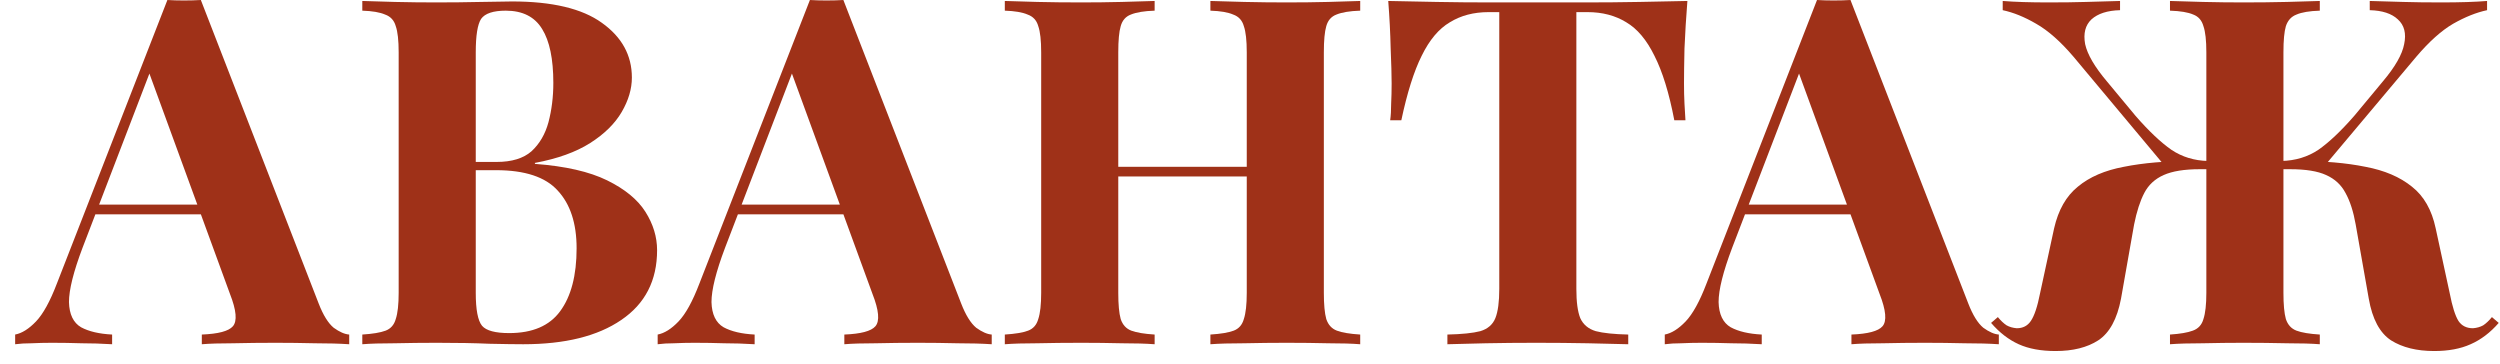 <svg width="165" height="24" viewBox="0 0 165 24" fill="none" xmlns="http://www.w3.org/2000/svg">
<path d="M13.256 0L21.032 20.032C21.331 20.8 21.661 21.333 22.024 21.632C22.408 21.909 22.749 22.059 23.048 22.08V22.72C22.408 22.677 21.651 22.656 20.776 22.656C19.923 22.635 19.059 22.624 18.184 22.624C17.203 22.624 16.275 22.635 15.4 22.656C14.525 22.656 13.832 22.677 13.32 22.72V22.08C14.408 22.037 15.091 21.856 15.368 21.536C15.667 21.195 15.603 20.48 15.176 19.392L9.736 4.512L10.312 3.68L5.448 16.352C4.851 17.931 4.552 19.125 4.552 19.936C4.573 20.747 4.84 21.301 5.352 21.6C5.864 21.877 6.547 22.037 7.4 22.08V22.72C6.696 22.677 6.024 22.656 5.384 22.656C4.744 22.635 4.093 22.624 3.432 22.624C2.963 22.624 2.515 22.635 2.088 22.656C1.683 22.656 1.32 22.677 1 22.72V22.08C1.448 21.995 1.907 21.707 2.376 21.216C2.845 20.725 3.304 19.893 3.752 18.72L11.048 0C11.389 0.021 11.752 0.032 12.136 0.032C12.541 0.032 12.915 0.021 13.256 0ZM15.496 13.504V14.144H5.96L6.28 13.504H15.496Z" fill="#9F3118"/>
<path d="M23.912 0.064C24.445 0.085 25.16 0.107 26.056 0.128C26.973 0.149 27.88 0.16 28.776 0.16C29.8 0.16 30.792 0.149 31.752 0.128C32.712 0.107 33.394 0.096 33.8 0.096C36.445 0.096 38.418 0.565 39.72 1.504C41.042 2.443 41.704 3.648 41.704 5.12C41.704 5.867 41.48 6.624 41.032 7.392C40.584 8.16 39.89 8.843 38.952 9.44C38.013 10.037 36.797 10.475 35.304 10.752V10.816C37.309 10.965 38.898 11.328 40.072 11.904C41.245 12.48 42.088 13.173 42.6 13.984C43.112 14.795 43.368 15.637 43.368 16.512C43.368 18.517 42.578 20.053 41 21.12C39.442 22.187 37.288 22.72 34.536 22.72C34.024 22.72 33.277 22.709 32.296 22.688C31.336 22.645 30.184 22.624 28.84 22.624C27.901 22.624 26.973 22.635 26.056 22.656C25.16 22.656 24.445 22.677 23.912 22.72V22.08C24.594 22.037 25.106 21.952 25.448 21.824C25.789 21.696 26.013 21.44 26.12 21.056C26.248 20.672 26.312 20.096 26.312 19.328V3.456C26.312 2.667 26.248 2.091 26.12 1.728C26.013 1.344 25.778 1.088 25.416 0.96C25.074 0.811 24.573 0.725 23.912 0.704V0.064ZM33.384 0.704C32.552 0.704 32.008 0.885 31.752 1.248C31.517 1.611 31.4 2.347 31.4 3.456V19.328C31.4 20.437 31.538 21.163 31.816 21.504C32.093 21.824 32.69 21.984 33.608 21.984C35.144 21.984 36.264 21.504 36.968 20.544C37.693 19.563 38.056 18.176 38.056 16.384C38.056 14.741 37.64 13.472 36.808 12.576C35.997 11.68 34.642 11.232 32.744 11.232H30.024C30.024 11.232 30.024 11.147 30.024 10.976C30.024 10.784 30.024 10.688 30.024 10.688H32.776C33.778 10.688 34.546 10.453 35.08 9.984C35.613 9.493 35.986 8.853 36.2 8.064C36.413 7.253 36.52 6.389 36.52 5.472C36.52 3.893 36.274 2.709 35.784 1.92C35.293 1.109 34.493 0.704 33.384 0.704Z" fill="#9F3118"/>
<path d="M55.662 0L63.438 20.032C63.737 20.8 64.068 21.333 64.43 21.632C64.814 21.909 65.156 22.059 65.454 22.08V22.72C64.814 22.677 64.057 22.656 63.182 22.656C62.329 22.635 61.465 22.624 60.59 22.624C59.609 22.624 58.681 22.635 57.806 22.656C56.932 22.656 56.238 22.677 55.726 22.72V22.08C56.814 22.037 57.497 21.856 57.774 21.536C58.073 21.195 58.009 20.48 57.582 19.392L52.142 4.512L52.718 3.68L47.854 16.352C47.257 17.931 46.958 19.125 46.958 19.936C46.98 20.747 47.246 21.301 47.758 21.6C48.27 21.877 48.953 22.037 49.806 22.08V22.72C49.102 22.677 48.43 22.656 47.79 22.656C47.15 22.635 46.5 22.624 45.838 22.624C45.369 22.624 44.921 22.635 44.494 22.656C44.089 22.656 43.726 22.677 43.406 22.72V22.08C43.854 21.995 44.313 21.707 44.782 21.216C45.252 20.725 45.71 19.893 46.158 18.72L53.454 0C53.796 0.021 54.158 0.032 54.542 0.032C54.948 0.032 55.321 0.021 55.662 0ZM57.902 13.504V14.144H48.366L48.686 13.504H57.902Z" fill="#9F3118"/>
<path d="M79.886 22.72V22.08C80.569 22.037 81.081 21.952 81.422 21.824C81.763 21.696 81.987 21.44 82.094 21.056C82.222 20.672 82.286 20.096 82.286 19.328V3.456C82.286 2.667 82.222 2.091 82.094 1.728C81.987 1.344 81.753 1.088 81.39 0.96C81.049 0.811 80.547 0.725 79.886 0.704V0.064C80.462 0.085 81.209 0.107 82.126 0.128C83.065 0.149 83.993 0.16 84.91 0.16C85.891 0.16 86.809 0.149 87.662 0.128C88.537 0.107 89.241 0.085 89.774 0.064V0.704C89.091 0.725 88.569 0.811 88.206 0.96C87.865 1.088 87.641 1.344 87.534 1.728C87.427 2.091 87.374 2.667 87.374 3.456V19.328C87.374 20.096 87.427 20.672 87.534 21.056C87.662 21.44 87.897 21.696 88.238 21.824C88.579 21.952 89.091 22.037 89.774 22.08V22.72C89.241 22.677 88.537 22.656 87.662 22.656C86.809 22.635 85.891 22.624 84.91 22.624C83.993 22.624 83.065 22.635 82.126 22.656C81.209 22.656 80.462 22.677 79.886 22.72ZM66.318 22.72V22.08C67.001 22.037 67.513 21.952 67.854 21.824C68.195 21.696 68.419 21.44 68.526 21.056C68.654 20.672 68.718 20.096 68.718 19.328V3.456C68.718 2.667 68.654 2.091 68.526 1.728C68.419 1.344 68.185 1.088 67.822 0.96C67.481 0.811 66.979 0.725 66.318 0.704V0.064C66.873 0.085 67.587 0.107 68.462 0.128C69.358 0.149 70.329 0.16 71.374 0.16C72.27 0.16 73.155 0.149 74.03 0.128C74.905 0.107 75.63 0.085 76.206 0.064V0.704C75.523 0.725 75.001 0.811 74.638 0.96C74.297 1.088 74.073 1.344 73.966 1.728C73.859 2.091 73.806 2.667 73.806 3.456V19.328C73.806 20.096 73.859 20.672 73.966 21.056C74.094 21.44 74.329 21.696 74.67 21.824C75.011 21.952 75.523 22.037 76.206 22.08V22.72C75.63 22.677 74.905 22.656 74.03 22.656C73.155 22.635 72.27 22.624 71.374 22.624C70.329 22.624 69.358 22.635 68.462 22.656C67.587 22.656 66.873 22.677 66.318 22.72ZM71.726 11.648V11.008H84.366V11.648H71.726Z" fill="#9F3118"/>
<path d="M111.368 0.064C111.282 1.152 111.218 2.197 111.176 3.2C111.154 4.203 111.144 4.971 111.144 5.504C111.144 5.973 111.154 6.421 111.176 6.848C111.197 7.275 111.218 7.637 111.24 7.936H110.504C110.162 6.144 109.725 4.725 109.192 3.68C108.68 2.635 108.061 1.899 107.336 1.472C106.61 1.024 105.757 0.8 104.776 0.8H104.04V19.072C104.04 19.925 104.125 20.565 104.296 20.992C104.488 21.419 104.829 21.707 105.32 21.856C105.81 21.984 106.525 22.059 107.464 22.08V22.72C106.802 22.699 105.917 22.677 104.808 22.656C103.72 22.635 102.578 22.624 101.384 22.624C100.21 22.624 99.101 22.635 98.056 22.656C97.01 22.677 96.168 22.699 95.528 22.72V22.08C96.488 22.059 97.213 21.984 97.704 21.856C98.194 21.707 98.525 21.419 98.696 20.992C98.866 20.565 98.952 19.925 98.952 19.072V0.8H98.248C97.266 0.8 96.413 1.024 95.688 1.472C94.962 1.899 94.344 2.635 93.832 3.68C93.32 4.704 92.872 6.123 92.488 7.936H91.752C91.794 7.637 91.816 7.275 91.816 6.848C91.837 6.421 91.848 5.973 91.848 5.504C91.848 4.971 91.826 4.203 91.784 3.2C91.762 2.197 91.709 1.152 91.624 0.064C92.605 0.085 93.672 0.107 94.824 0.128C95.997 0.149 97.17 0.16 98.344 0.16C99.517 0.16 100.573 0.16 101.512 0.16C102.472 0.16 103.528 0.16 104.68 0.16C105.853 0.16 107.026 0.149 108.2 0.128C109.373 0.107 110.429 0.085 111.368 0.064Z" fill="#9F3118"/>
<path d="M122.131 0L129.907 20.032C130.206 20.8 130.536 21.333 130.899 21.632C131.283 21.909 131.624 22.059 131.923 22.08V22.72C131.283 22.677 130.526 22.656 129.651 22.656C128.798 22.635 127.934 22.624 127.059 22.624C126.078 22.624 125.15 22.635 124.275 22.656C123.4 22.656 122.707 22.677 122.195 22.72V22.08C123.283 22.037 123.966 21.856 124.243 21.536C124.542 21.195 124.478 20.48 124.051 19.392L118.611 4.512L119.187 3.68L114.323 16.352C113.726 17.931 113.427 19.125 113.427 19.936C113.448 20.747 113.715 21.301 114.227 21.6C114.739 21.877 115.422 22.037 116.275 22.08V22.72C115.571 22.677 114.899 22.656 114.259 22.656C113.619 22.635 112.968 22.624 112.307 22.624C111.838 22.624 111.39 22.635 110.963 22.656C110.558 22.656 110.195 22.677 109.875 22.72V22.08C110.323 21.995 110.782 21.707 111.251 21.216C111.72 20.725 112.179 19.893 112.627 18.72L119.923 0C120.264 0.021 120.627 0.032 121.011 0.032C121.416 0.032 121.79 0.021 122.131 0ZM124.371 13.504V14.144H114.835L115.155 13.504H124.371Z" fill="#9F3118"/>
<path d="M151.667 10.624C153.373 10.624 154.856 10.752 156.115 11.008C157.373 11.243 158.397 11.68 159.187 12.32C159.976 12.939 160.499 13.856 160.755 15.072L161.683 19.36C161.853 20.235 162.045 20.843 162.259 21.184C162.472 21.504 162.792 21.664 163.219 21.664C163.475 21.643 163.699 21.579 163.891 21.472C164.083 21.344 164.275 21.163 164.467 20.928L164.915 21.312C164.36 21.952 163.741 22.421 163.059 22.72C162.397 23.019 161.597 23.168 160.659 23.168C159.507 23.168 158.557 22.933 157.811 22.464C157.064 21.973 156.573 21.056 156.339 19.712L155.475 14.816C155.325 13.963 155.101 13.269 154.803 12.736C154.525 12.203 154.099 11.808 153.523 11.552C152.968 11.296 152.179 11.168 151.155 11.168H149.875V10.624H151.667ZM164.147 0.064V0.672C163.443 0.821 162.696 1.12 161.907 1.568C161.139 2.016 160.328 2.741 159.475 3.744L153.235 11.168H150.579V10.624C151.496 10.603 152.307 10.357 153.011 9.888C153.715 9.397 154.504 8.651 155.379 7.648L157.267 5.376C158.077 4.416 158.547 3.595 158.675 2.912C158.824 2.208 158.685 1.664 158.259 1.28C157.853 0.896 157.235 0.693 156.403 0.672V0.064C157.171 0.085 157.907 0.107 158.611 0.128C159.336 0.149 160.168 0.16 161.107 0.16C162.365 0.16 163.379 0.128 164.147 0.064ZM153.107 0.064V0.704C152.424 0.725 151.912 0.811 151.571 0.96C151.229 1.088 150.995 1.344 150.867 1.728C150.76 2.091 150.707 2.667 150.707 3.456V19.328C150.707 20.096 150.76 20.672 150.867 21.056C150.995 21.44 151.229 21.696 151.571 21.824C151.912 21.952 152.424 22.037 153.107 22.08V22.72C152.573 22.677 151.848 22.656 150.931 22.656C150.035 22.635 149.075 22.624 148.051 22.624C147.176 22.624 146.291 22.635 145.395 22.656C144.499 22.656 143.773 22.677 143.219 22.72V22.08C143.88 22.037 144.381 21.952 144.723 21.824C145.085 21.696 145.32 21.44 145.427 21.056C145.555 20.672 145.619 20.096 145.619 19.328V3.456C145.619 2.667 145.555 2.091 145.427 1.728C145.32 1.344 145.096 1.088 144.755 0.96C144.413 0.811 143.901 0.725 143.219 0.704V0.064C143.773 0.085 144.499 0.107 145.395 0.128C146.291 0.149 147.176 0.16 148.051 0.16C149.075 0.16 150.035 0.149 150.931 0.128C151.848 0.107 152.573 0.085 153.107 0.064ZM139.923 0.064V0.672C139.091 0.693 138.461 0.896 138.035 1.28C137.629 1.664 137.491 2.208 137.619 2.912C137.768 3.595 138.248 4.416 139.059 5.376L140.947 7.648C141.821 8.651 142.611 9.397 143.315 9.888C144.019 10.357 144.819 10.603 145.715 10.624V11.168H143.059L136.851 3.744C135.997 2.741 135.176 2.016 134.387 1.568C133.619 1.12 132.883 0.821 132.179 0.672V0.064C132.968 0.128 133.981 0.16 135.219 0.16C136.157 0.16 136.979 0.149 137.683 0.128C138.408 0.107 139.155 0.085 139.923 0.064ZM146.419 10.624V11.168H145.171C144.168 11.168 143.379 11.296 142.803 11.552C142.227 11.808 141.8 12.203 141.523 12.736C141.245 13.269 141.021 13.963 140.851 14.816L139.987 19.712C139.731 21.056 139.229 21.973 138.483 22.464C137.757 22.933 136.819 23.168 135.667 23.168C134.707 23.168 133.896 23.019 133.235 22.72C132.573 22.421 131.965 21.952 131.411 21.312L131.859 20.928C132.051 21.163 132.243 21.344 132.435 21.472C132.627 21.579 132.851 21.643 133.107 21.664C133.512 21.664 133.821 21.504 134.035 21.184C134.269 20.843 134.472 20.235 134.643 19.36L135.571 15.072C135.848 13.856 136.371 12.939 137.139 12.32C137.907 11.68 138.92 11.243 140.179 11.008C141.459 10.752 142.952 10.624 144.659 10.624H146.419Z" fill="#9F3118"/>
</svg>
